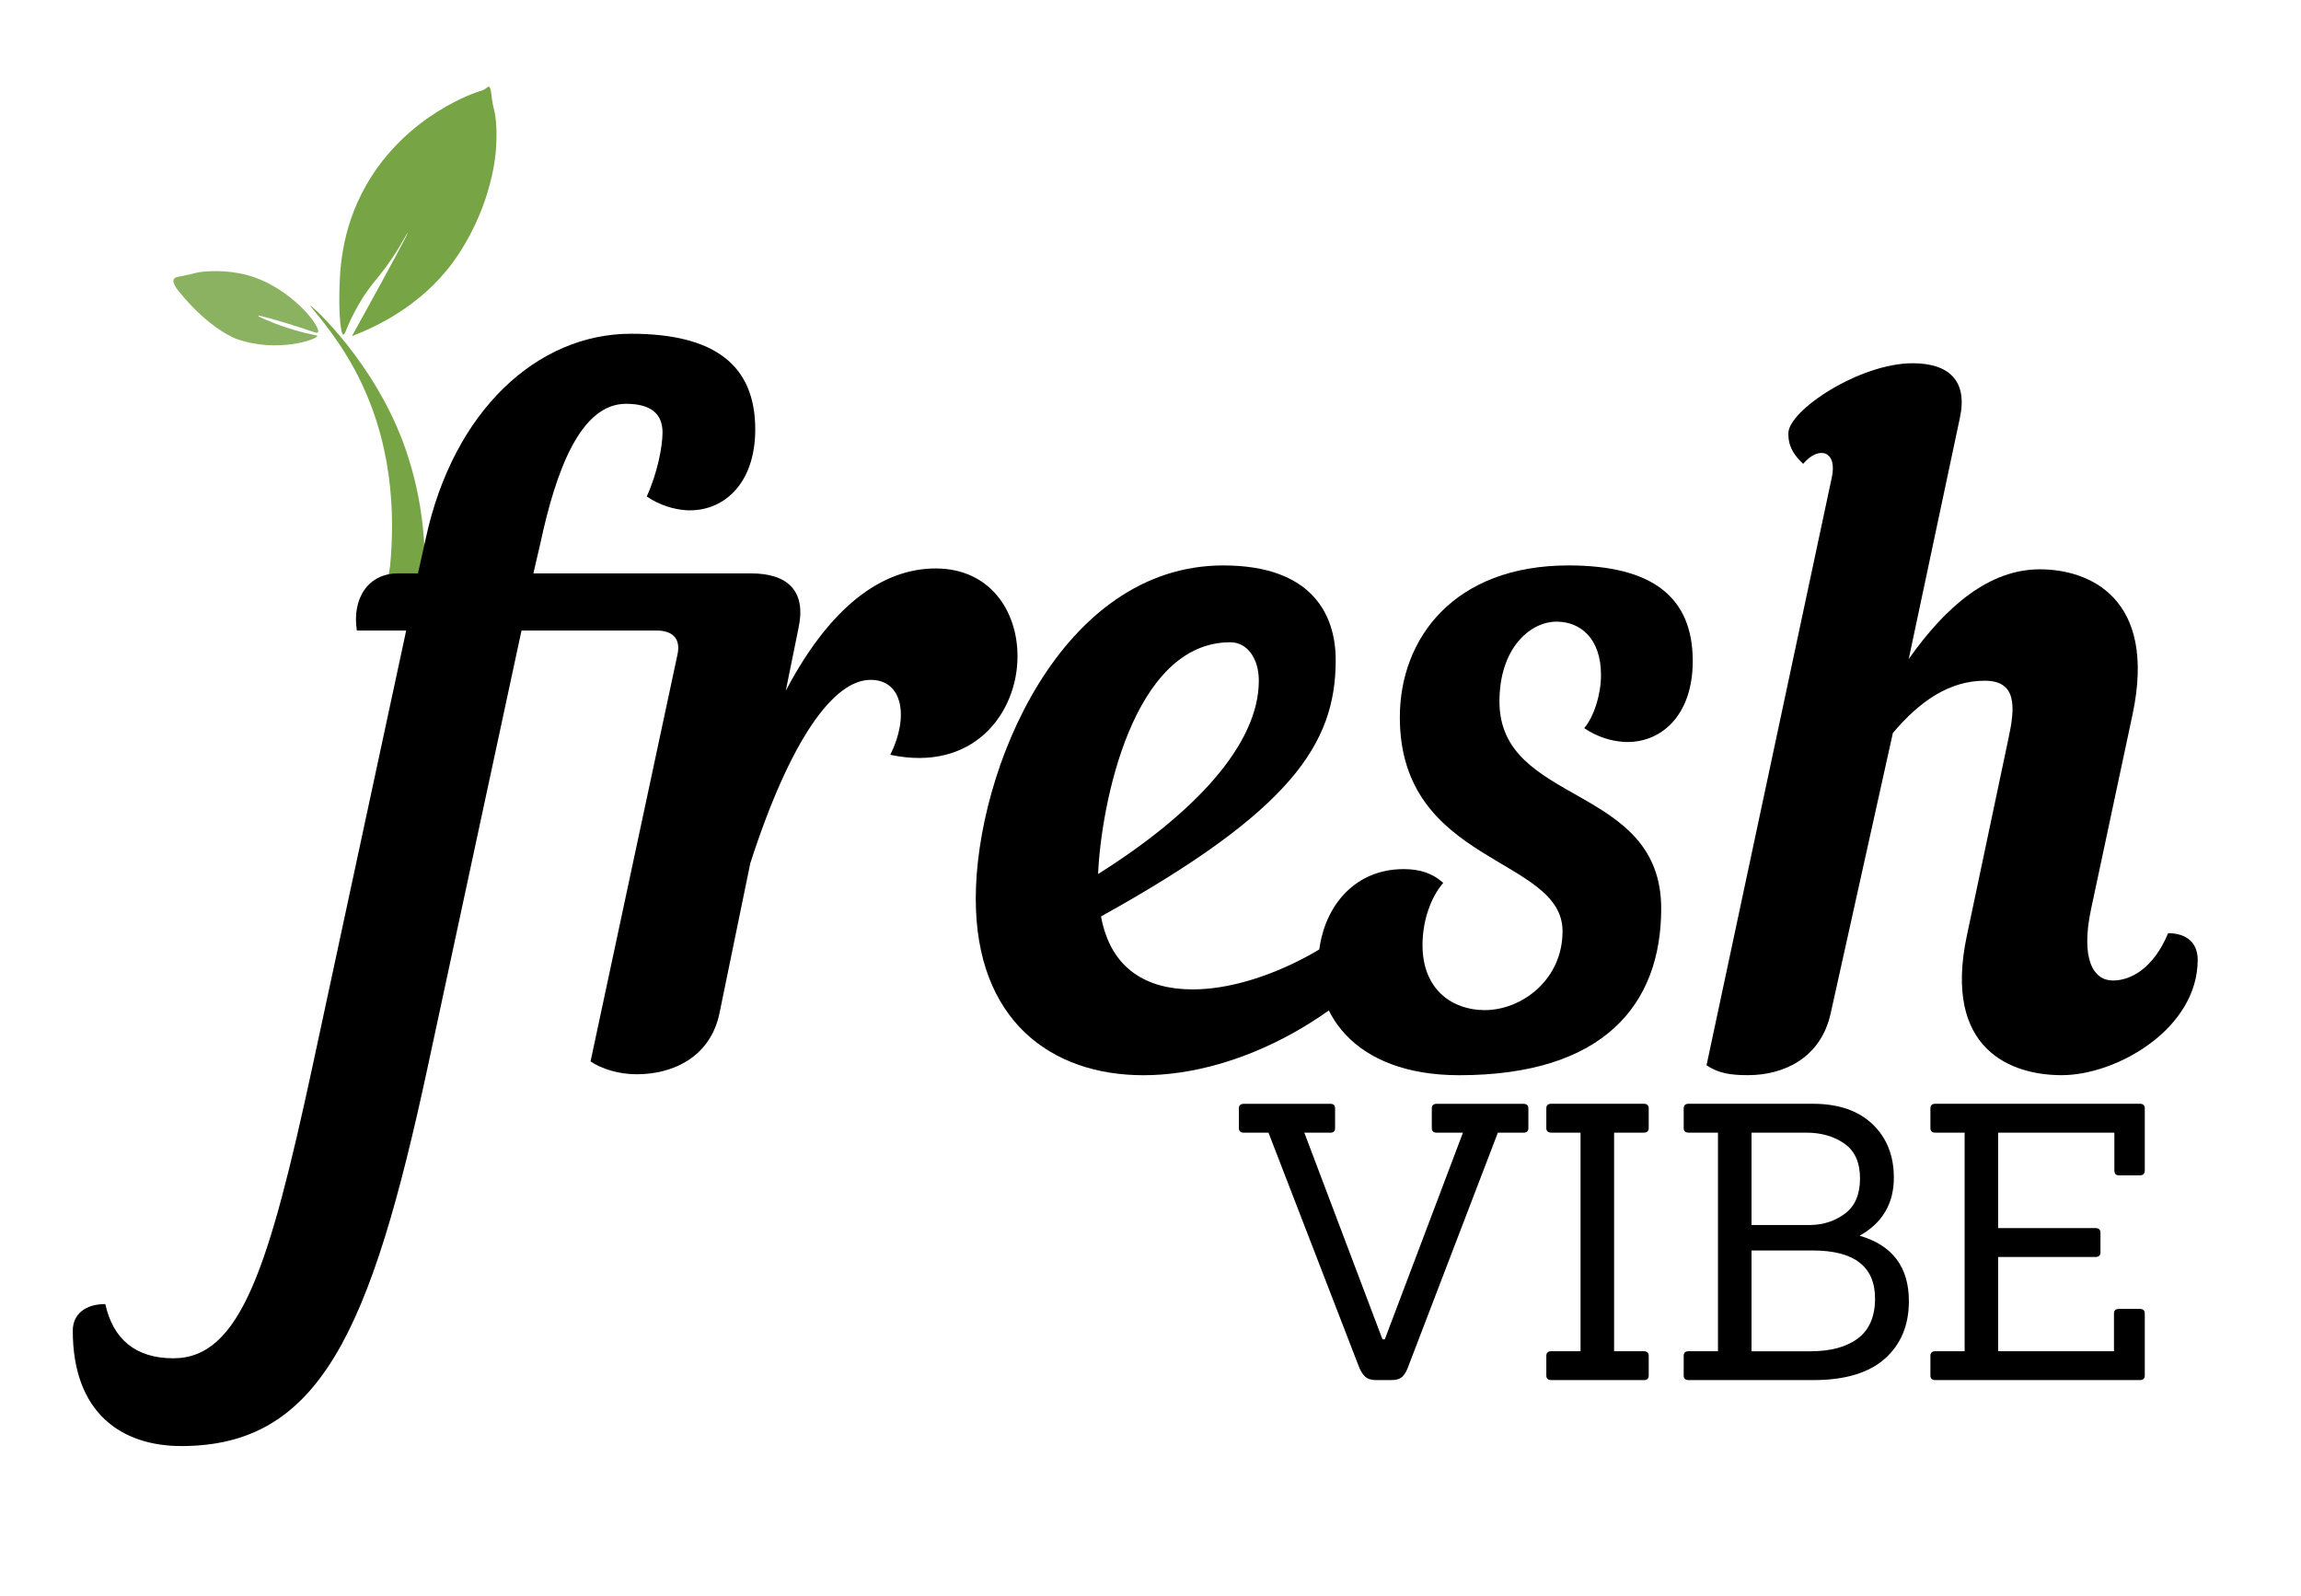 <?xml version="1.0" encoding="UTF-8"?> <svg xmlns="http://www.w3.org/2000/svg" xmlns:xlink="http://www.w3.org/1999/xlink" version="1.1" id="Слой_1" x="0px" y="0px" viewBox="0 0 404.02 280.25" style="enable-background:new 0 0 404.02 280.25;" xml:space="preserve"> <style type="text/css"> .st0{fill:#77A545;} .st1{opacity:0.85;fill:#77A545;} </style> <g> <path class="st0" d="M74.53,102.16c0.25-5.69-0.1-14.11-3.38-23.48c-5.26-15-16.46-25.14-16.66-24.99c-0.13,0.1,4.1,4.42,7.73,11.1 c6.79,12.54,7.14,25.44,6.28,34.56c-0.08,0.49-0.16,0.98-0.24,1.47"></path> <path class="st0" d="M61.8,59.01c4.06-1.54,12.01-5.2,17.68-12.89c2.38-3.23,3.91-6.54,4.56-8.06c2.35-5.49,2.86-9.93,2.98-11.1 c0.05-0.51,0.38-3.9-0.08-6.76c-0.19-1.18-0.36-1.31-0.56-2.82c-0.15-1.08-0.21-2.11-0.56-2.17c-0.18-0.03-0.27,0.22-0.79,0.5 c-0.41,0.22-0.75,0.29-0.82,0.31c-0.31,0.08-12.83,3.99-19.96,16.58c-4.49,7.93-4.61,15.34-4.67,19.39 c-0.04,2.76,0.18,6.72,0.72,6.76c0.25,0.02,0.43-0.81,1.29-2.66c0,0,0.59-1.26,1.68-3.12c1.21-2.06,2.33-3.33,3.23-4.45 c3.35-4.13,4.97-7.7,5.07-7.64C71.67,40.94,69.69,44.74,61.8,59.01z"></path> <path class="st1" d="M55.83,58.35c0.64-0.87-4.7-7.9-12.31-10.02c-3.71-1.03-7.33-0.72-8.51-0.54c-0.93,0.14-0.94,0.28-2.87,0.64 c-0.98,0.19-1.41,0.23-1.6,0.56c-0.34,0.61,0.44,1.66,0.91,2.23c5.35,6.61,10.02,8.27,10.02,8.27c7.28,2.59,14.26,0.06,14.24-0.48 c-0.01-0.21-1.06-0.19-4.1-1.09c-1.11-0.33-1.94-0.62-2.41-0.78c-1.77-0.64-3.91-1.55-3.86-1.69c0.06-0.18,3.78,0.94,5.07,1.33 C54.94,58.16,55.63,58.62,55.83,58.35z"></path> <g> <path d="M54.87,187.24l16.45-76.53h-8.66c-0.87-5.54,1.9-10.04,7.27-10.04h3.46l1.39-6.23c4.85-22.33,19.56-35.84,36.01-35.84 c14.72,0,21.82,5.54,21.82,16.79c0,9.7-5.71,14.54-12.12,14.2c-2.25-0.17-4.67-0.87-6.93-2.42c1.9-4.16,2.77-8.83,2.77-11.25 c0-3.29-2.08-5.02-6.41-5.02c-7.96,0-12.29,11.6-15.06,24.59l-1.21,5.19h38.26c6.23,0,9.7,2.94,8.31,9.52l-2.25,11.08 c8.66-16.45,18.18-21.47,26.32-21.47c9.52,0,14.37,7.45,14.37,15.41c0,9.87-7.62,20.43-22.34,17.31 c3.29-6.58,2.25-13.16-3.46-13.16c-6.41,0-14.02,10.21-21.12,32.2l-5.37,26.14c-1.56,7.96-8.31,10.91-14.54,10.91 c-3.12,0-6.06-0.87-8.14-2.25l15.24-71.33c0.69-2.94-0.87-4.33-3.64-4.33H91.57l-16.45,76.53 c-10.04,46.75-19.05,66.66-43.29,66.66c-10.39,0-19.05-5.71-19.05-20.26c0-2.94,2.25-4.67,5.71-4.67 c1.38,6.23,5.37,9.52,11.95,9.52C42.23,238.49,47.25,222.56,54.87,187.24z"></path> </g> <g> <path d="M244.29,242.32h-2.64c-0.86,0-1.51-0.2-1.96-0.61c-0.45-0.41-0.86-1.1-1.22-2.09l-15.74-40.74h-4.32 c-0.59,0-0.88-0.27-0.88-0.81v-3.45c0-0.54,0.29-0.81,0.88-0.81h15.2c0.54,0,0.81,0.27,0.81,0.81v3.45c0,0.54-0.27,0.81-0.81,0.81 h-4.59l13.72,36.28h0.41l13.72-36.28h-4.59c-0.59,0-0.88-0.27-0.88-0.81v-3.45c0-0.54,0.29-0.81,0.88-0.81h15.2 c0.58,0,0.88,0.27,0.88,0.81v3.45c0,0.54-0.29,0.81-0.88,0.81H263l-15.61,40.74c-0.32,0.95-0.69,1.63-1.11,2.06 C245.85,242.11,245.19,242.32,244.29,242.32z"></path> <path d="M288.61,242.32h-16.22c-0.59,0-0.88-0.27-0.88-0.81v-3.45c0-0.54,0.29-0.81,0.88-0.81h5.13v-38.38h-5.13 c-0.59,0-0.88-0.27-0.88-0.81v-3.45c0-0.54,0.29-0.81,0.88-0.81h16.22c0.58,0,0.88,0.27,0.88,0.81v3.45 c0,0.54-0.29,0.81-0.88,0.81h-5.2v38.38h5.2c0.58,0,0.88,0.27,0.88,0.81v3.45C289.49,242.05,289.19,242.32,288.61,242.32z"></path> <path d="M318.34,242.32h-21.83c-0.59,0-0.88-0.27-0.88-0.81v-3.45c0-0.54,0.29-0.81,0.88-0.81h5.14v-38.38h-5.14 c-0.59,0-0.88-0.27-0.88-0.81v-3.45c0-0.54,0.29-0.81,0.88-0.81h21.76c4.5,0,8.01,1.19,10.51,3.58s3.75,5.52,3.75,9.39 c0,4.55-2,7.95-6.01,10.2c5.77,1.67,8.65,5.5,8.65,11.49c0,4.23-1.41,7.6-4.22,10.1C328.13,241.07,323.93,242.32,318.34,242.32z M307.53,215.09h10.34c2.34-0.04,4.38-0.72,6.12-2.03c1.73-1.31,2.6-3.36,2.6-6.15c0-2.79-0.91-4.83-2.74-6.11 c-1.82-1.28-4.07-1.93-6.72-1.93h-9.59V215.09z M307.53,237.26h10.34c3.56,0,6.34-0.75,8.35-2.26c2-1.51,3.01-3.84,3.01-6.99 c0-5.63-3.65-8.45-10.95-8.45h-10.74V237.26z"></path> <path d="M375.71,242.32h-35.88c-0.59,0-0.88-0.27-0.88-0.81v-3.45c0-0.54,0.29-0.81,0.88-0.81h5.13v-38.38h-5.13 c-0.59,0-0.88-0.27-0.88-0.81v-3.45c0-0.54,0.29-0.81,0.88-0.81h35.88c0.58,0,0.88,0.27,0.88,0.81v10.88 c0,0.59-0.29,0.88-0.88,0.88h-3.65c-0.54,0-0.81-0.29-0.81-0.88v-6.62h-20.41v16.76h17.09c0.58,0,0.88,0.27,0.88,0.81v3.45 c0,0.54-0.29,0.81-0.88,0.81h-17.09v16.55h20.34v-6.62c0-0.54,0.29-0.81,0.88-0.81h3.65c0.58,0,0.88,0.27,0.88,0.81v10.88 C376.59,242.05,376.29,242.32,375.71,242.32z"></path> </g> <g> <path d="M193.32,160.91c1.73,9.35,8.14,12.81,16.1,12.81c12.47,0,28.4-8.83,35.84-18.7c4.5-0.87,6.23,2.77,4.33,5.89 c-11.95,17.49-32.03,27.88-48.83,27.88c-16.27,0-29.43-9.7-29.43-30.99c0-22.51,14.89-58.52,43.46-58.52 c15.76,0,19.74,8.83,19.74,16.62C234.53,130.61,226.74,142.38,193.32,160.91z M192.81,153.46c16.79-10.56,28.22-22.68,28.22-33.94 c0-3.98-2.08-6.75-5.02-6.75C198.87,112.78,193.32,141.34,192.81,153.46z"></path> <path d="M231.76,165.93c1.21-7.1,6.23-13.33,14.72-13.33c2.77,0,5.02,0.69,6.93,2.42c-2.25,2.6-3.64,6.75-3.64,10.91 c0,7.96,5.37,11.43,10.91,11.43c6.58,0,13.68-5.37,13.68-13.85c0-13.16-28.57-11.6-28.57-37.57c0-13.85,9.52-26.66,29.61-26.66 c14.72,0,21.82,5.54,21.82,16.79c0,9.7-5.71,14.54-12.12,14.2c-2.25-0.17-4.67-0.87-6.93-2.42c1.73-2.08,2.94-5.89,2.94-9.35 c0-6.41-3.64-9.35-7.79-9.35c-4.67,0-10.04,4.67-10.04,14.02c0,18.35,28.4,14.37,28.4,36.36c0,16.79-10.04,29.26-35.49,29.26 C237.65,188.78,229.86,177.53,231.76,165.93z"></path> <path d="M332.36,128.7l-10.91,49.17c-1.73,7.96-8.31,10.91-14.54,10.91c-3.12,0-5.19-0.35-7.27-1.73l21.99-103.19 c1.04-4.67-2.25-5.71-5.02-2.42c-2.42-2.25-2.6-3.98-2.6-5.37c0-3.98,12.47-12.29,21.82-12.29c6.23,0,9.7,2.94,8.31,9.52l-9,42.42 c6.58-9.35,14.2-15.76,23.03-15.76c8.66,0,20.6,5.02,16.28,25.45l-7.27,34.11c-1.9,8.83,0.35,12.64,3.81,12.64 c3.12,0,7.1-2.08,9.7-8.31c3.29,0,5.19,1.73,5.19,4.67c0,12.12-14.2,20.26-23.89,20.26c-8.66,0-20.95-4.33-16.62-24.59l7.27-34.46 c1.21-5.54,1.56-10.21-4.16-10.21C342.23,119.53,337.03,123.16,332.36,128.7z"></path> </g> </g> </svg> 